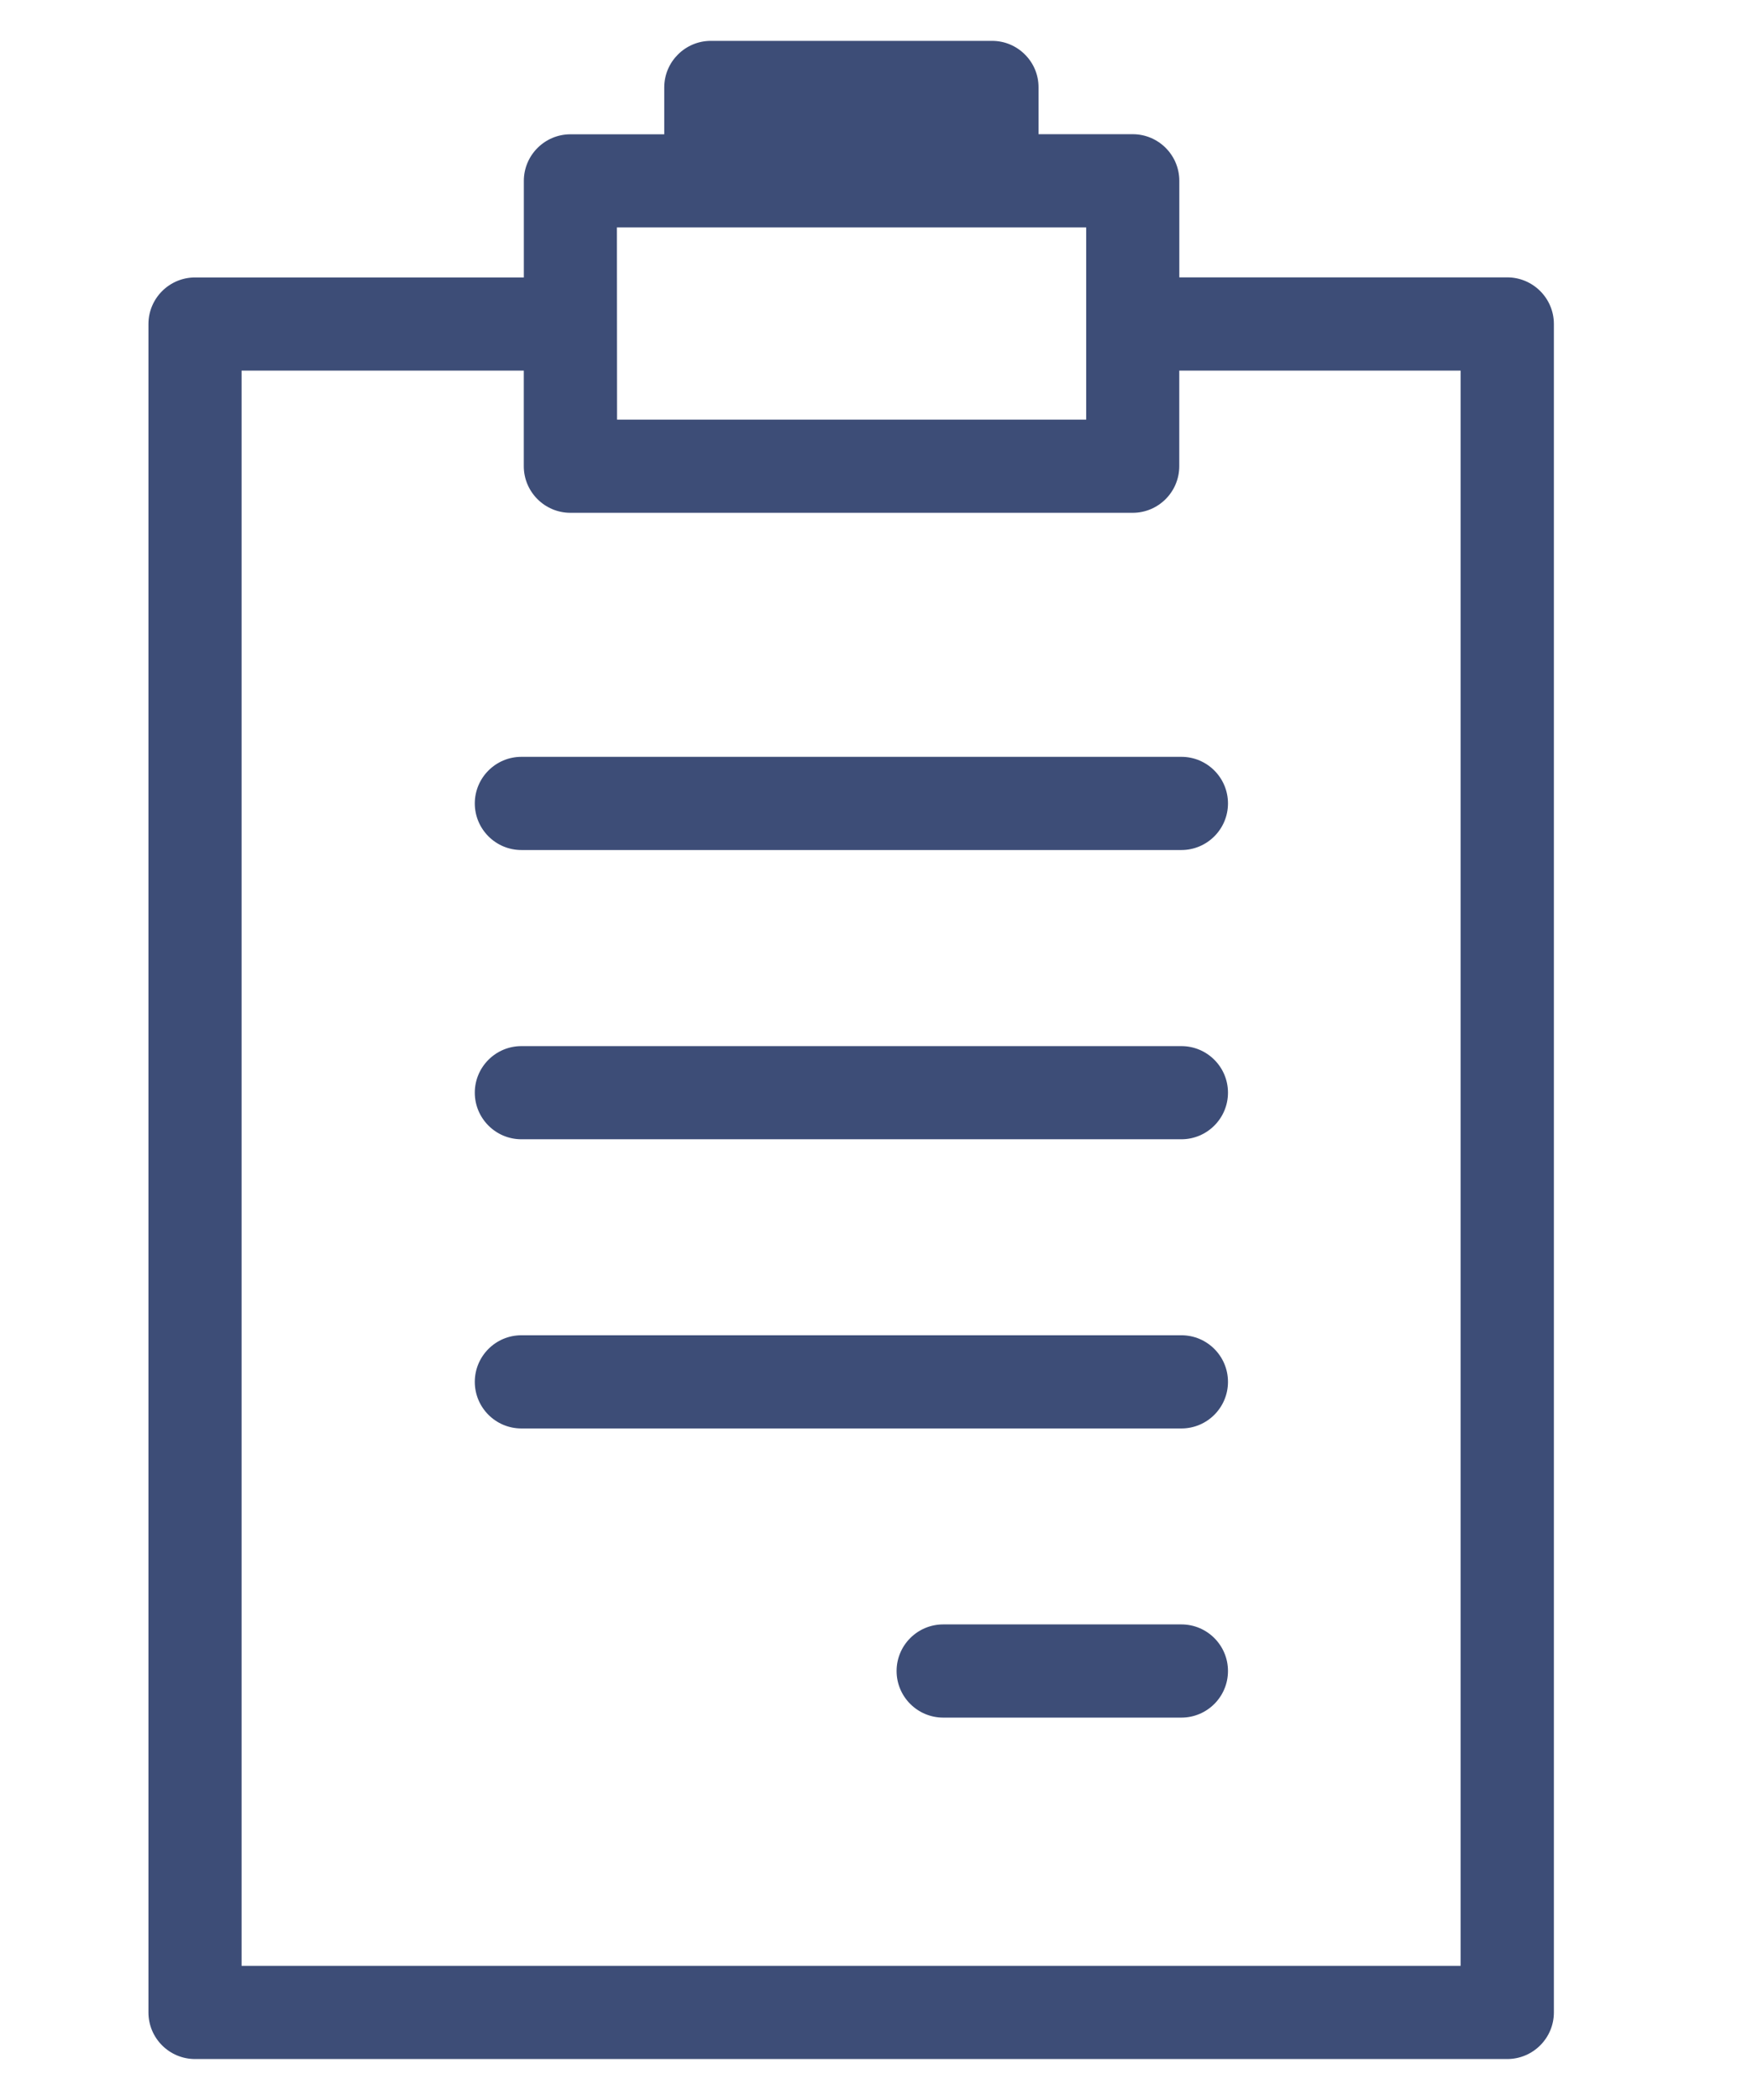 <?xml version="1.0" encoding="utf-8"?>
<!-- Generator: Adobe Illustrator 15.0.0, SVG Export Plug-In . SVG Version: 6.00 Build 0)  -->
<!DOCTYPE svg PUBLIC "-//W3C//DTD SVG 1.1//EN" "http://www.w3.org/Graphics/SVG/1.1/DTD/svg11.dtd">
<svg version="1.1" id="レイヤー_1" xmlns="http://www.w3.org/2000/svg" xmlns:xlink="http://www.w3.org/1999/xlink" x="0px"
	 y="0px" width="37.944px" height="45.471px" viewBox="0 0 37.944 45.471" enable-background="new 0 0 37.944 45.471"
	 xml:space="preserve">
<g>
	<g>
		<g>
			<g>
				<g>
					<path fill="#3D4D77" d="M4.224,44.585c-0.557,0-1.009-0.452-1.009-1.009V7.017c0-0.557,0.453-1.009,1.009-1.009h7.121V3.917
						c0-0.556,0.453-1.009,1.009-1.009h2.032v-1.02c0.002-0.552,0.455-1.003,1.008-1.003h6.091c0.27,0,0.522,0.105,0.713,0.296
						c0.19,0.19,0.295,0.443,0.294,0.711v1.014h2.04c0.557,0,1.009,0.453,1.009,1.009v2.091h7.102c0.557,0,1.01,0.453,1.01,1.009
						v36.561c0,0.557-0.453,1.009-1.01,1.009H4.224z M5.232,42.567h26.401V8.025h-6.093v2.07c0,0.556-0.452,1.009-1.009,1.009
						H12.353c-0.556,0-1.009-0.453-1.009-1.009v-2.07H5.232V42.567z M13.364,9.086h10.16V4.925H13.361L13.364,9.086z"/>
				</g>
			</g>
		</g>
		<g>
			<g>
				<g>
					<path fill="#3D4D77" d="M11.292,18.406c-0.557,0-1.009-0.453-1.009-1.009s0.453-1.009,1.009-1.009h14.294
						c0.557,0,1.009,0.453,1.009,1.009s-0.452,1.009-1.009,1.009H11.292z"/>
				</g>
			</g>
		</g>
		<g>
			<g>
				<g>
					<path fill="#3D4D77" d="M11.292,24.669c-0.557,0-1.009-0.453-1.009-1.009s0.453-1.008,1.009-1.008h14.294
						c0.557,0,1.009,0.452,1.009,1.008s-0.452,1.009-1.009,1.009H11.292z"/>
				</g>
			</g>
		</g>
		<g>
			<g>
				<g>
					<path fill="#3D4D77" d="M11.292,30.931c-0.557,0-1.009-0.452-1.009-1.009s0.453-1.009,1.009-1.009h14.294
						c0.557,0,1.009,0.452,1.009,1.009s-0.452,1.009-1.009,1.009H11.292z"/>
				</g>
			</g>
		</g>
		<g>
			<g>
				<g>
					<path fill="#3D4D77" d="M20.428,37.192c-0.557,0-1.01-0.452-1.01-1.009s0.453-1.009,1.01-1.009h5.158
						c0.557,0,1.009,0.452,1.009,1.009s-0.452,1.009-1.009,1.009H20.428z"/>
				</g>
			</g>
		</g>
	</g>
</g>
</svg>
